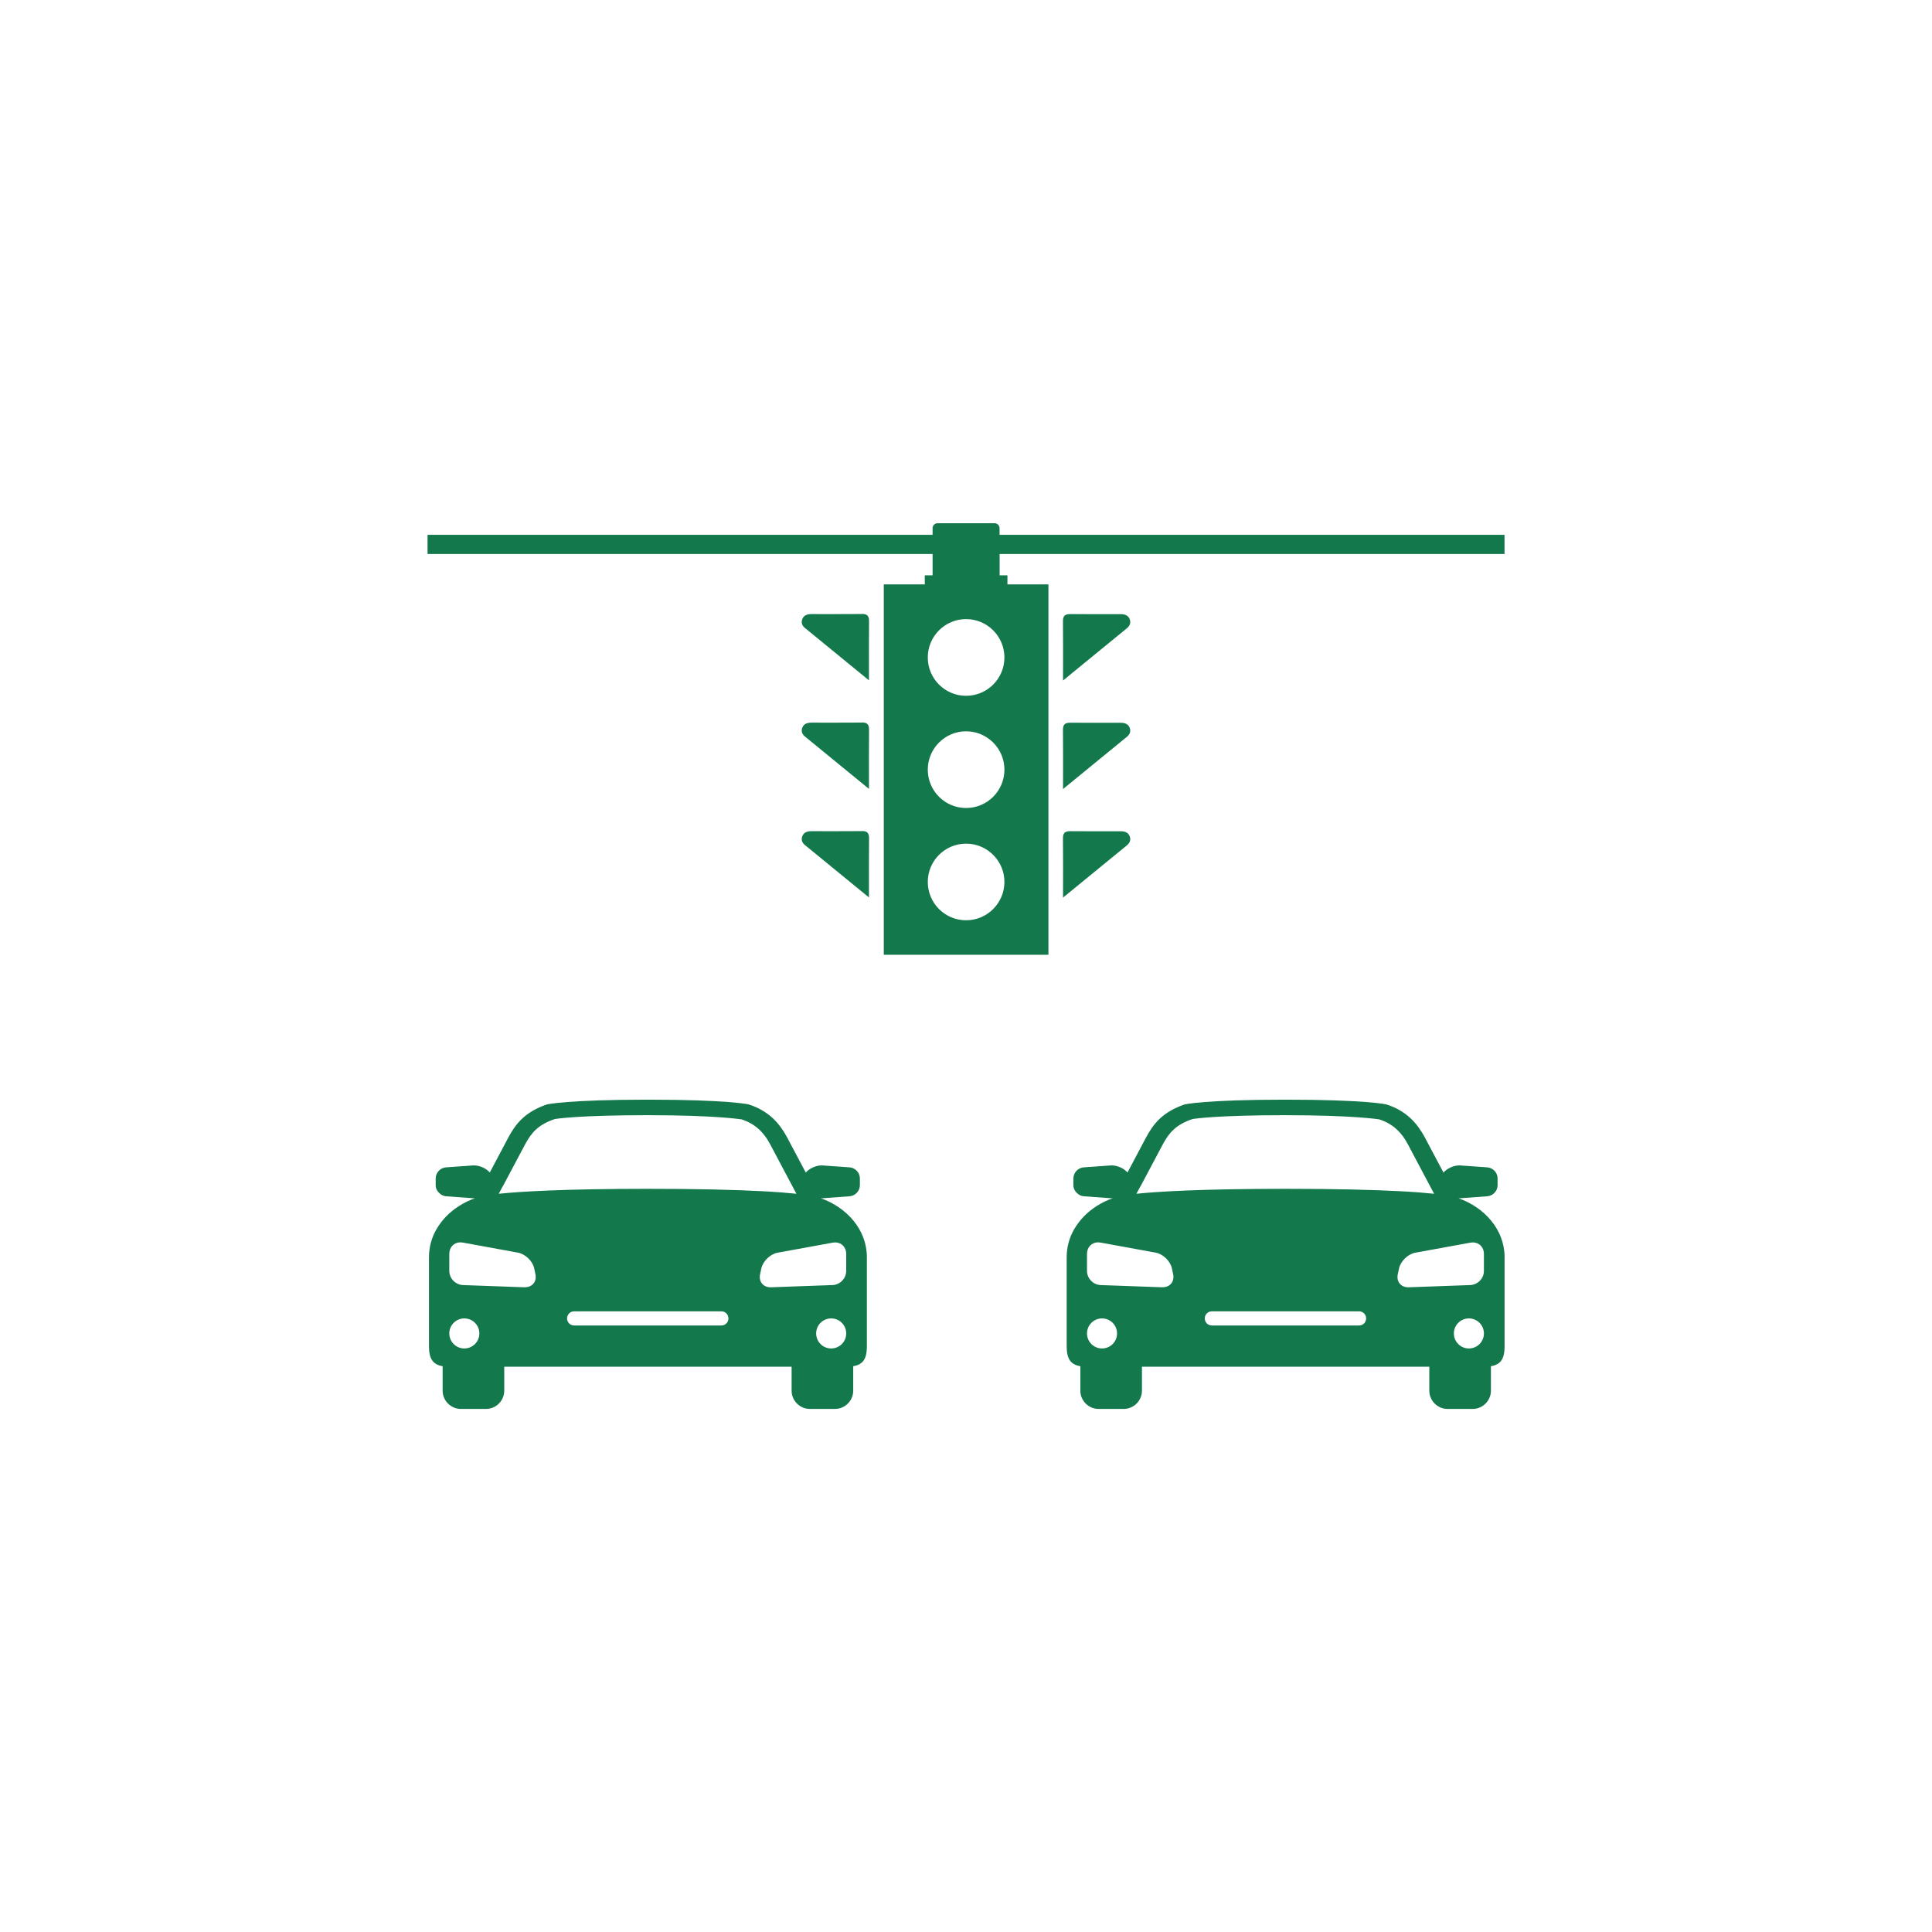 <?xml version="1.0" encoding="UTF-8"?>
<svg id="Pine_Green_Icons" data-name="Pine Green Icons" xmlns="http://www.w3.org/2000/svg" viewBox="0 0 270 270">
  <defs>
    <style>
      .cls-1 {
        fill: #13784b;
        stroke-width: 0px;
      }
    </style>
  </defs>
  <path class="cls-1" d="m139.69,74.74v-.92c0-.39-.31-.7-.7-.7h-7.96c-.39,0-.7.31-.7.7v.92H59.75v2.68h70.58v2.98h-1.09v1.27h-5.73v51.76h23.01v-51.76h-5.73v-1.27h-1.09v-2.98h70.56v-2.68h-70.56Zm-4.68,53.87c-2.96,0-5.35-2.4-5.35-5.36s2.4-5.35,5.35-5.35,5.36,2.4,5.36,5.35-2.4,5.36-5.36,5.36Zm0-15.69c-2.96,0-5.35-2.4-5.35-5.36s2.4-5.36,5.35-5.36,5.36,2.4,5.36,5.36-2.4,5.36-5.36,5.36Zm5.36-21.04c0,2.96-2.4,5.36-5.36,5.36s-5.35-2.4-5.35-5.36,2.4-5.36,5.35-5.36,5.36,2.4,5.36,5.36Z"/>
  <path class="cls-1" d="m157.52,87.76c.41-.34.54-.77.35-1.25-.23-.56-.74-.68-1.29-.68-2.34,0-4.68.01-7.03-.01-.74,0-1.01.27-1,1.01.03,2.6.01,5.2.01,8.27,3.2-2.62,6.08-4.97,8.96-7.33Z"/>
  <path class="cls-1" d="m148.56,110.27c3.2-2.62,6.08-4.97,8.96-7.33.41-.34.54-.77.35-1.25-.23-.56-.74-.68-1.29-.68-2.34,0-4.68.01-7.03-.01-.74,0-1.01.27-1,1.01.03,2.6.01,5.2.01,8.27Z"/>
  <path class="cls-1" d="m157.52,118.1c.41-.34.54-.77.35-1.25-.23-.56-.74-.68-1.29-.68-2.34,0-4.68.01-7.03-.01-.74,0-1.01.27-1,1.01.03,2.6.01,5.2.01,8.27,3.2-2.62,6.08-4.97,8.96-7.33Z"/>
  <path class="cls-1" d="m120.45,85.81c-2.34.03-4.68,0-7.03.01-.55,0-1.06.12-1.29.68-.19.48-.06.92.35,1.25,2.88,2.36,5.76,4.72,8.96,7.33,0-3.08-.02-5.68.01-8.27,0-.74-.26-1.02-1-1.01Z"/>
  <path class="cls-1" d="m120.45,100.98c-2.34.03-4.68,0-7.03.01-.55,0-1.06.12-1.29.68-.19.48-.06.92.35,1.25,2.88,2.36,5.76,4.72,8.96,7.33,0-3.08-.02-5.68.01-8.27,0-.74-.26-1.02-1-1.01Z"/>
  <path class="cls-1" d="m120.45,116.15c-2.34.03-4.68,0-7.03.01-.55,0-1.06.12-1.29.68-.19.48-.06.92.35,1.25,2.88,2.36,5.76,4.72,8.96,7.33,0-3.08-.02-5.68.01-8.27,0-.74-.26-1.02-1-1.01Z"/>
  <path class="cls-1" d="m114.7,167.46s.09,0,.13,0h.08l3.83-.28c.79-.06,1.43-.75,1.43-1.54v-.96c0-.79-.64-1.48-1.43-1.54l-3.83-.27s-.09,0-.13,0c-.75,0-1.69.43-2.17,1l-2.41-4.54-.18-.35c-.26-.49-.56-.97-.91-1.45-.32-.44-.68-.85-1.09-1.24-.87-.81-1.97-1.5-3.41-1.95,0,0-2.84-.66-14.08-.66s-14.08.66-14.08.66c-3.13,1.06-4.42,2.78-5.41,4.63l-2.59,4.89c-.48-.57-1.41-.99-2.17-.99-.04,0-.09,0-.13,0l-3.83.27c-.79.06-1.43.75-1.43,1.54v.96c0,.45.22.85.55,1.14.25.22.55.38.89.4l3.83.28h.08s.09,0,.13,0c-1.56.55-2.96,1.44-4.06,2.58-.25.26-.49.54-.7.83-.22.29-.43.59-.61.91-.67,1.16-1.05,2.49-1.05,3.92v12.43c0,1.74.53,2.57,1.91,2.8v3.42c0,1.4,1.15,2.55,2.55,2.55h3.51c1.4,0,2.55-1.15,2.55-2.55v-3.35h40.16v3.35c0,1.4,1.15,2.55,2.55,2.55h3.51c1.4,0,2.55-1.15,2.55-2.55v-3.42c1.39-.23,1.91-1.05,1.91-2.8v-12.43c0-3.86-2.81-6.96-6.43-8.24Zm-44.42-1.69l3.08-5.8c.89-1.67,1.85-2.79,4.14-3.57.24-.06,3.5-.55,13.02-.55s13.07.58,13.07.58l-.04-.02h0c1.84.57,3.12,1.68,4.12,3.57l.32.61,1.09,2.06,1.01,1.9,1.21,2.28c-.58-.06-1.28-.12-2.12-.19-.49-.03-1.02-.07-1.6-.11-.35-.02-.71-.04-1.1-.06-1.8-.09-4.03-.18-6.76-.24-2.6-.06-5.64-.09-9.22-.09-11.82,0-17.9.39-20.8.69l.56-1.05Zm-5.39,22.68c-1.16,0-2.1-.94-2.1-2.1s.94-2.1,2.1-2.1,2.1.94,2.1,2.1-.94,2.1-2.1,2.1Zm8.49-8.55h-.07l-8.61-.31c-1.05-.04-1.91-.93-1.91-1.98v-2.39c0-.93.67-1.6,1.55-1.6.11,0,.22.01.33.03l7.72,1.41c1.03.19,2.06,1.19,2.27,2.21l.17.82c.21,1.01-.44,1.8-1.45,1.8Zm27.43,5.34h-20.57c-.55,0-.99-.44-.99-.99s.44-.99.99-.99h20.57c.55,0,.99.44.99.99s-.44.99-.99.99Zm15.35,3.21c-1.16,0-2.1-.94-2.1-2.1s.94-2.1,2.1-2.1,2.1.94,2.1,2.1-.94,2.1-2.1,2.1Zm2.1-10.84c0,1.05-.86,1.94-1.91,1.98l-8.61.31h-.07c-1.01,0-1.66-.8-1.45-1.8l.17-.81c.22-1.03,1.24-2.03,2.27-2.22l7.72-1.41c.11-.02.23-.03.33-.03.88,0,1.55.66,1.55,1.6v2.39Z"/>
  <path class="cls-1" d="m203.82,167.46s.09,0,.13,0h.08l3.83-.28c.79-.06,1.43-.75,1.43-1.54v-.96c0-.79-.64-1.48-1.43-1.54l-3.83-.27s-.09,0-.13,0c-.75,0-1.69.43-2.17,1l-2.41-4.54-.18-.35c-.26-.49-.56-.97-.91-1.45-.32-.44-.68-.85-1.09-1.24-.87-.81-1.97-1.5-3.41-1.95,0,0-2.84-.66-14.08-.66s-14.08.66-14.08.66c-3.13,1.06-4.42,2.78-5.41,4.63l-2.59,4.89c-.48-.57-1.41-.99-2.17-.99-.04,0-.09,0-.13,0l-3.83.27c-.79.06-1.43.75-1.43,1.54v.96c0,.45.22.85.55,1.14.25.22.55.38.89.4l3.83.28h.08s.09,0,.13,0c-1.56.55-2.96,1.44-4.06,2.58-.25.26-.49.54-.7.83-.22.29-.43.59-.61.91-.67,1.16-1.05,2.49-1.05,3.92v12.43c0,1.74.53,2.57,1.91,2.8v3.42c0,1.4,1.15,2.55,2.55,2.55h3.51c1.4,0,2.55-1.15,2.55-2.55v-3.35h40.16v3.35c0,1.4,1.15,2.55,2.55,2.55h3.51c1.4,0,2.55-1.15,2.55-2.55v-3.42c1.39-.23,1.91-1.05,1.91-2.8v-12.43c0-3.86-2.81-6.96-6.43-8.24Zm-44.42-1.69l3.08-5.8c.89-1.67,1.85-2.79,4.14-3.57.24-.06,3.5-.55,13.02-.55s13.07.58,13.07.58l-.04-.02h0c1.84.57,3.12,1.68,4.12,3.57l.32.61,1.09,2.06,1.01,1.9,1.21,2.28c-.58-.06-1.28-.12-2.12-.19-.49-.03-1.02-.07-1.6-.11-.35-.02-.71-.04-1.1-.06-1.8-.09-4.03-.18-6.76-.24-2.6-.06-5.64-.09-9.22-.09-11.82,0-17.9.39-20.8.69l.56-1.05Zm-5.39,22.68c-1.16,0-2.1-.94-2.1-2.1s.94-2.1,2.1-2.1,2.1.94,2.1,2.1-.94,2.1-2.1,2.1Zm8.49-8.55h-.07l-8.61-.31c-1.05-.04-1.91-.93-1.91-1.98v-2.39c0-.93.67-1.6,1.55-1.6.11,0,.22.01.33.03l7.72,1.41c1.03.19,2.06,1.19,2.27,2.21l.17.82c.21,1.01-.44,1.8-1.45,1.8Zm27.43,5.34h-20.57c-.55,0-.99-.44-.99-.99s.44-.99.99-.99h20.57c.55,0,.99.44.99.99s-.44.99-.99.99Zm15.35,3.21c-1.16,0-2.1-.94-2.1-2.1s.94-2.1,2.1-2.1,2.1.94,2.1,2.1-.94,2.1-2.1,2.1Zm2.1-10.84c0,1.05-.86,1.94-1.91,1.98l-8.61.31h-.07c-1.01,0-1.66-.8-1.45-1.8l.17-.81c.22-1.03,1.24-2.03,2.27-2.22l7.72-1.41c.12-.02.23-.03.33-.03.88,0,1.55.66,1.55,1.6v2.39Z"/>
</svg>